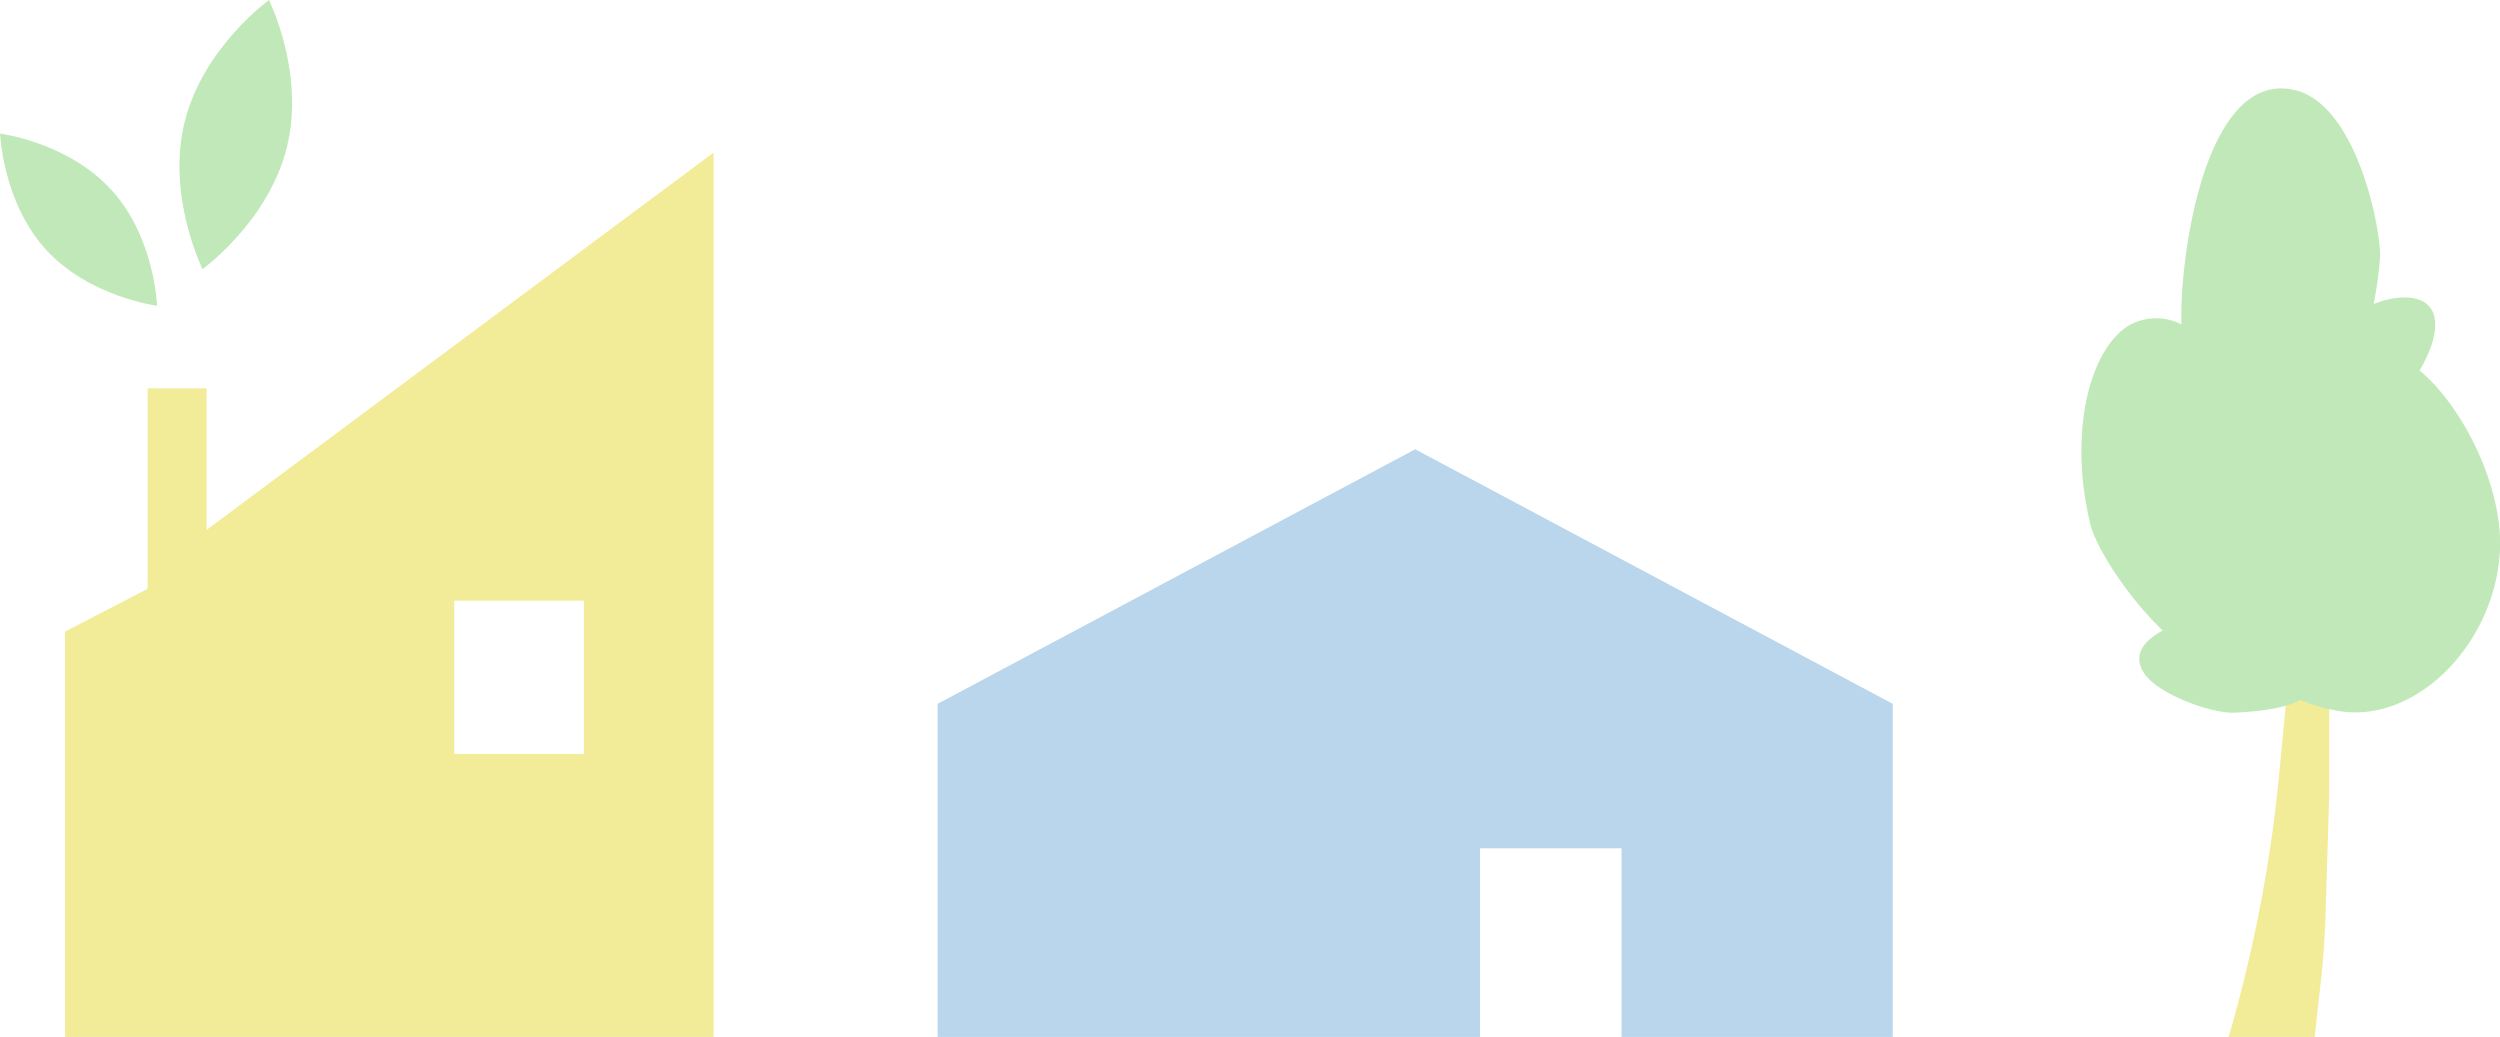 <svg xmlns="http://www.w3.org/2000/svg" id="Layer_1" data-name="Layer 1" viewBox="0 0 212.02 87.94"><defs><style>.cls-1{fill:#b9d6ed;}.cls-2{fill:#f2eb97;}.cls-3{fill:#c1e8b8;}</style></defs><title>YHYS etusivu kuvitus</title><polygon class="cls-1" points="120.02 38.1 79.52 59.69 79.52 87.94 125.52 87.94 125.52 71.94 137.52 71.94 137.52 87.94 160.52 87.94 160.52 59.69 120.02 38.1"></polygon><path class="cls-2" d="M392,281V269h-5v17l-7,3.62V324h55V249Zm32,19H413V287h11Z" transform="translate(-374.48 -236.06)"></path><path class="cls-3" d="M383.92,252.16c3.68,4,3.88,9.83,3.88,9.83s-5.76-.74-9.43-4.77-3.88-9.83-3.88-9.83S380.24,248.12,383.92,252.16Z" transform="translate(-374.48 -236.06)"></path><path class="cls-3" d="M398.81,248.54c-1.55,6.3-7.15,10.34-7.15,10.34s-3.08-6.18-1.52-12.48,7.15-10.34,7.15-10.34S400.37,242.23,398.81,248.54Z" transform="translate(-374.48 -236.06)"></path><path class="cls-2" d="M570.78,324l.51-4.57c.21-1.87.35-3.83.41-5.71l.32-10.37v-9l-3.52-.25-.66,6.93c-.21,2.21-.48,4.6-.81,6.8A123.39,123.39,0,0,1,563.49,324Z" transform="translate(-374.48 -236.06)"></path><path class="cls-3" d="M579.68,267.48c.93-1.58,1.6-3.36,1.21-4.72-.49-1.69-2.86-1.83-5.11-.91a33,33,0,0,0,.54-3.85c.17-2.09-1.85-13-7.19-14.29-5.66-1.41-8.6,7.18-9.47,15.64a34,34,0,0,0-.18,4.22,4.69,4.69,0,0,0-4.52.13c-3.3,2.1-5.07,9.11-3.2,16.83.49,2,3.21,6.23,6.14,9-1.69.91-2.61,2.17-1.52,3.71,1.25,1.77,5.77,3.35,7.57,3.26,2.92-.13,4.62-.53,5.61-1.09a14.07,14.07,0,0,0,3.63,1c6.47.81,13-6,13.31-13.81C586.7,277.4,583.45,270.62,579.68,267.48Z" transform="translate(-374.48 -236.06)"></path></svg>